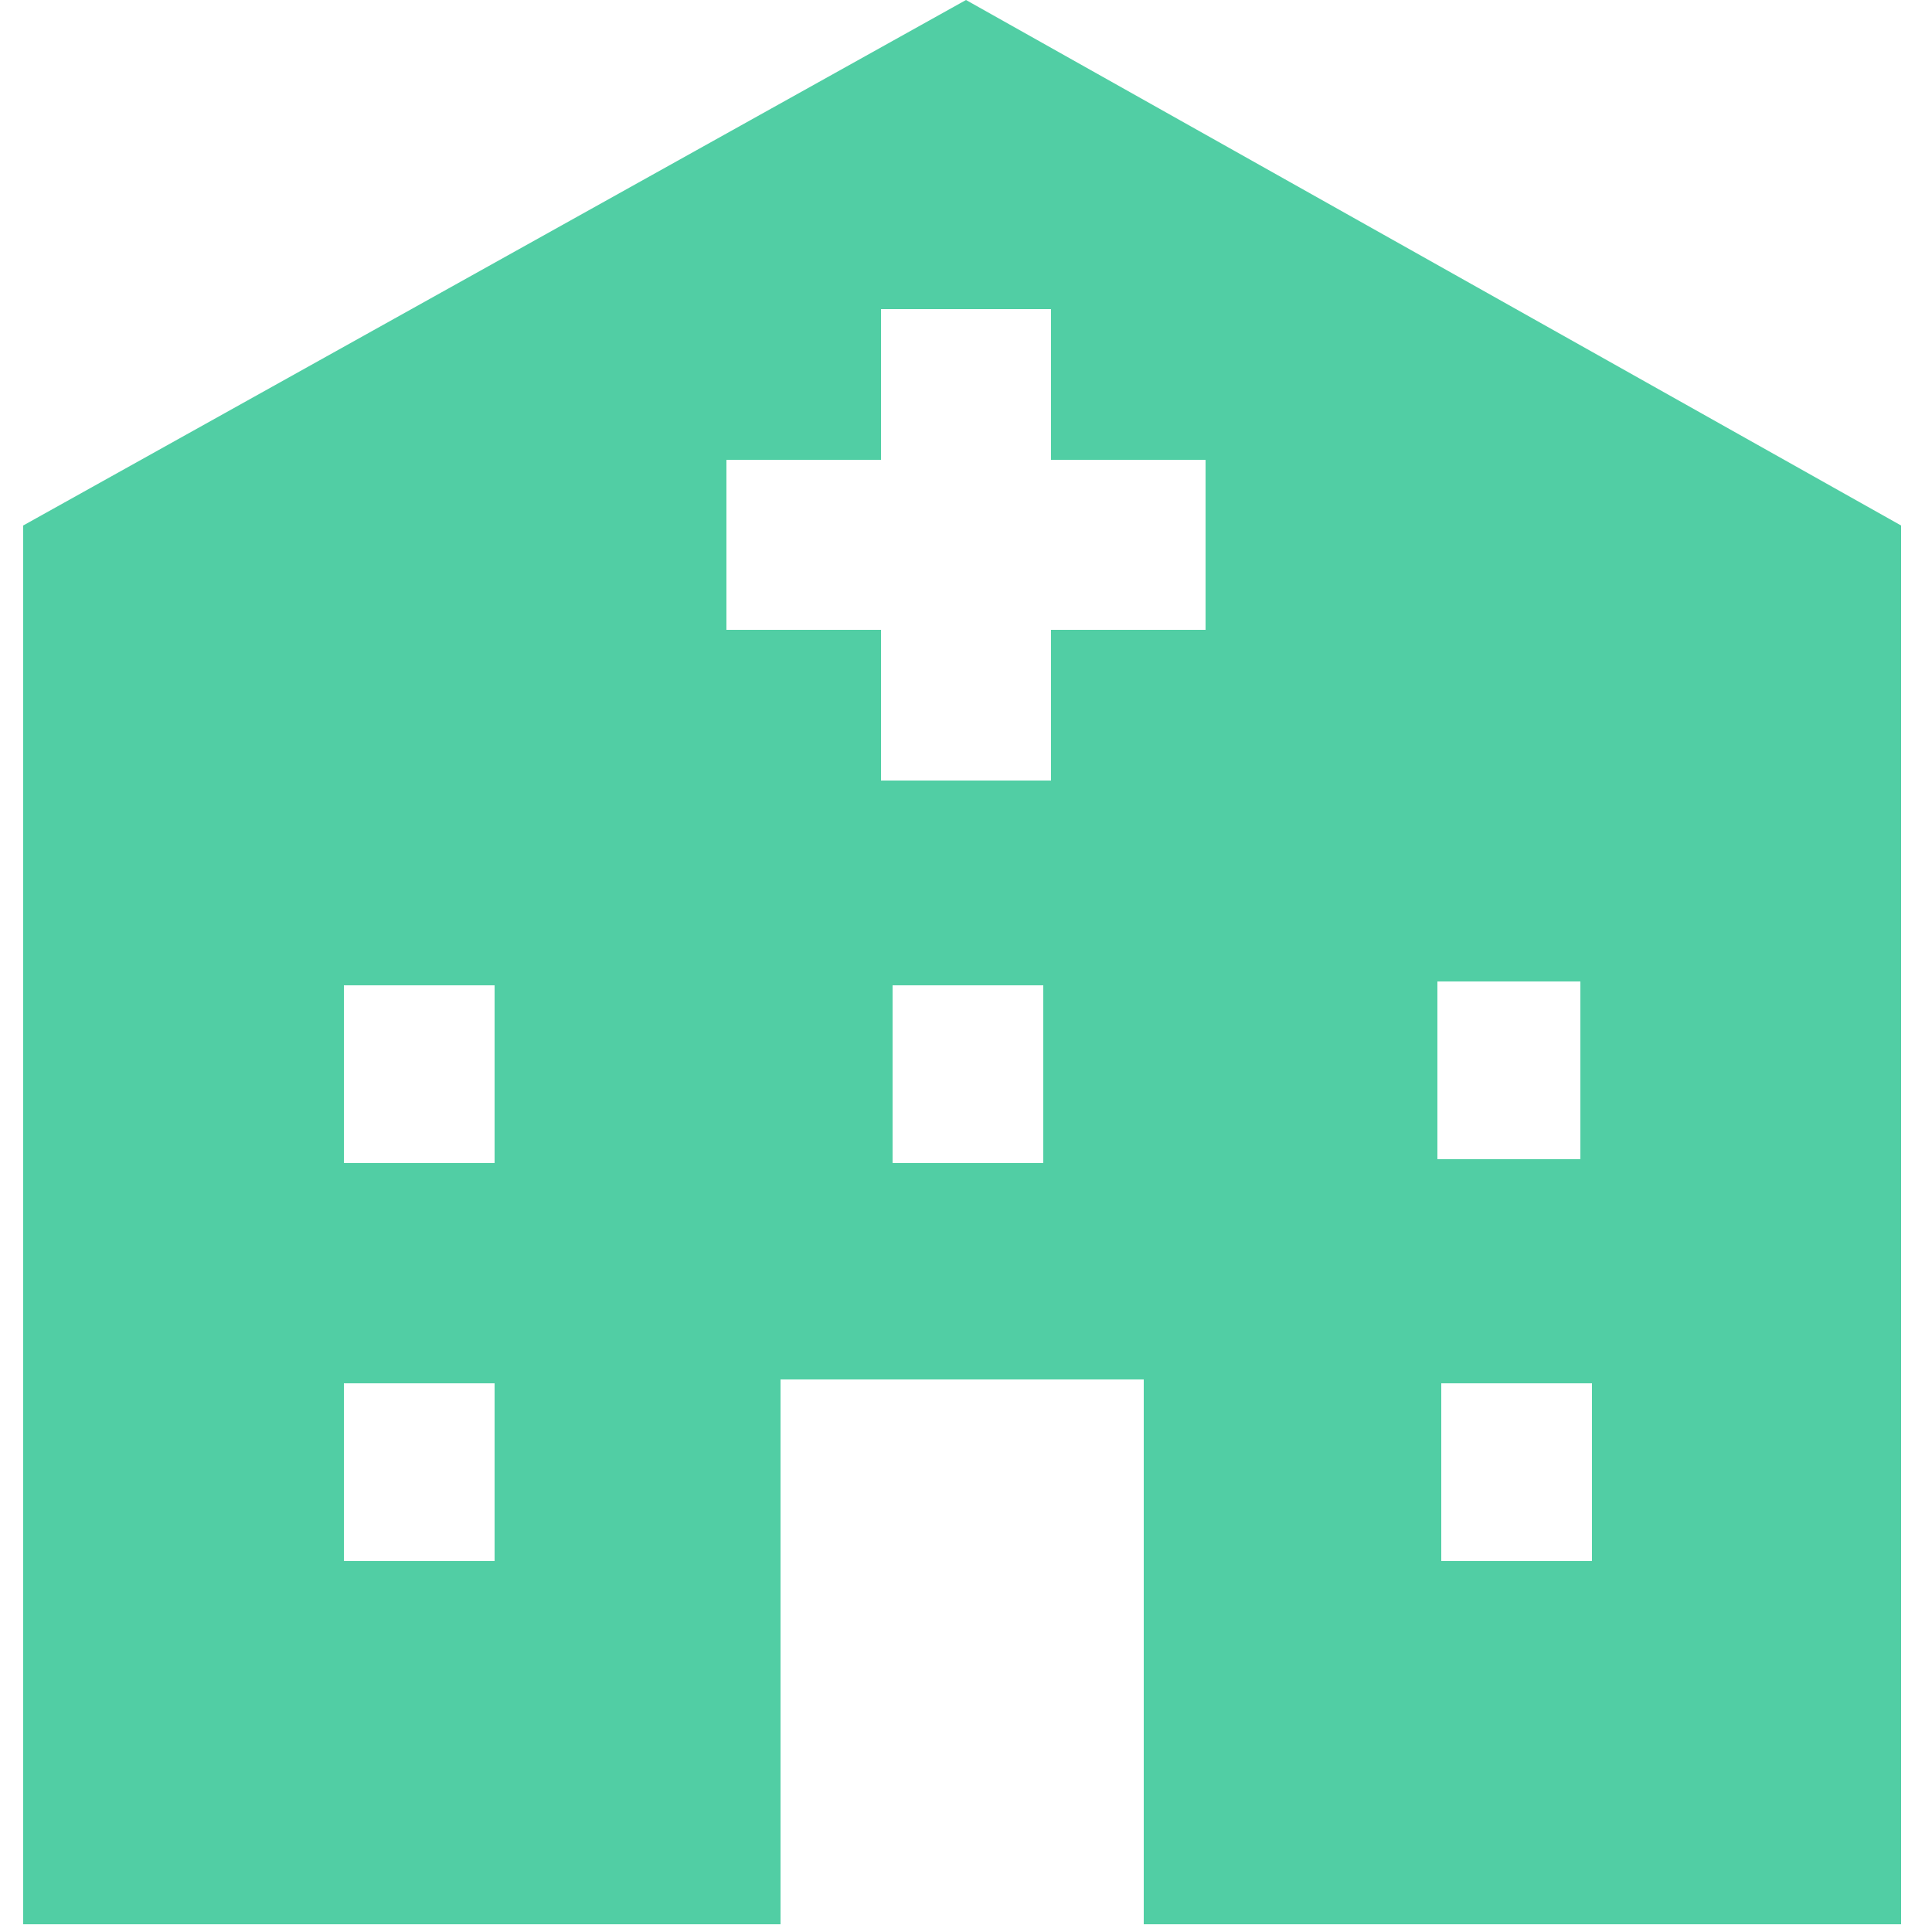 <?xml version="1.0" encoding="UTF-8"?>
<svg id="_レイヤー_1" data-name="レイヤー 1" xmlns="http://www.w3.org/2000/svg" xmlns:xlink="http://www.w3.org/1999/xlink" version="1.1" viewBox="0 0 50 50">
  <defs>
    <style>
      .cls-1 {
        clip-path: url(#clippath);
      }

      .cls-2 {
        fill: none;
      }

      .cls-2, .cls-3 {
        stroke-width: 0px;
      }

      .cls-3 {
        fill: #51cea4;
      }
    </style>
    <clipPath id="clippath">
      <rect class="cls-2" x=".6" y="0" width="48.7" height="49.8"/>
    </clipPath>
  </defs>
  <g class="cls-1">
    <path class="cls-3" d="M25,0L.6,13.6v36.3h19.6v-14.2h9.4v14.2h19.6V13.6L25,0ZM12.8,40.4h-3.9v-4.6h3.9v4.6ZM12.8,30.1h-3.9v-4.6h3.9v4.6ZM27,30.1h-3.9v-4.6h3.9v4.6ZM31.2,16.3h-4v3.9h-4.4v-3.9h-4v-4.4h4v-3.9h4.4v3.9h4v4.4ZM37.2,25.4h3.7v4.6h-3.7v-4.6ZM41.2,40.4h-3.9v-4.6h3.9v4.6Z"/>
  </g>
</svg>